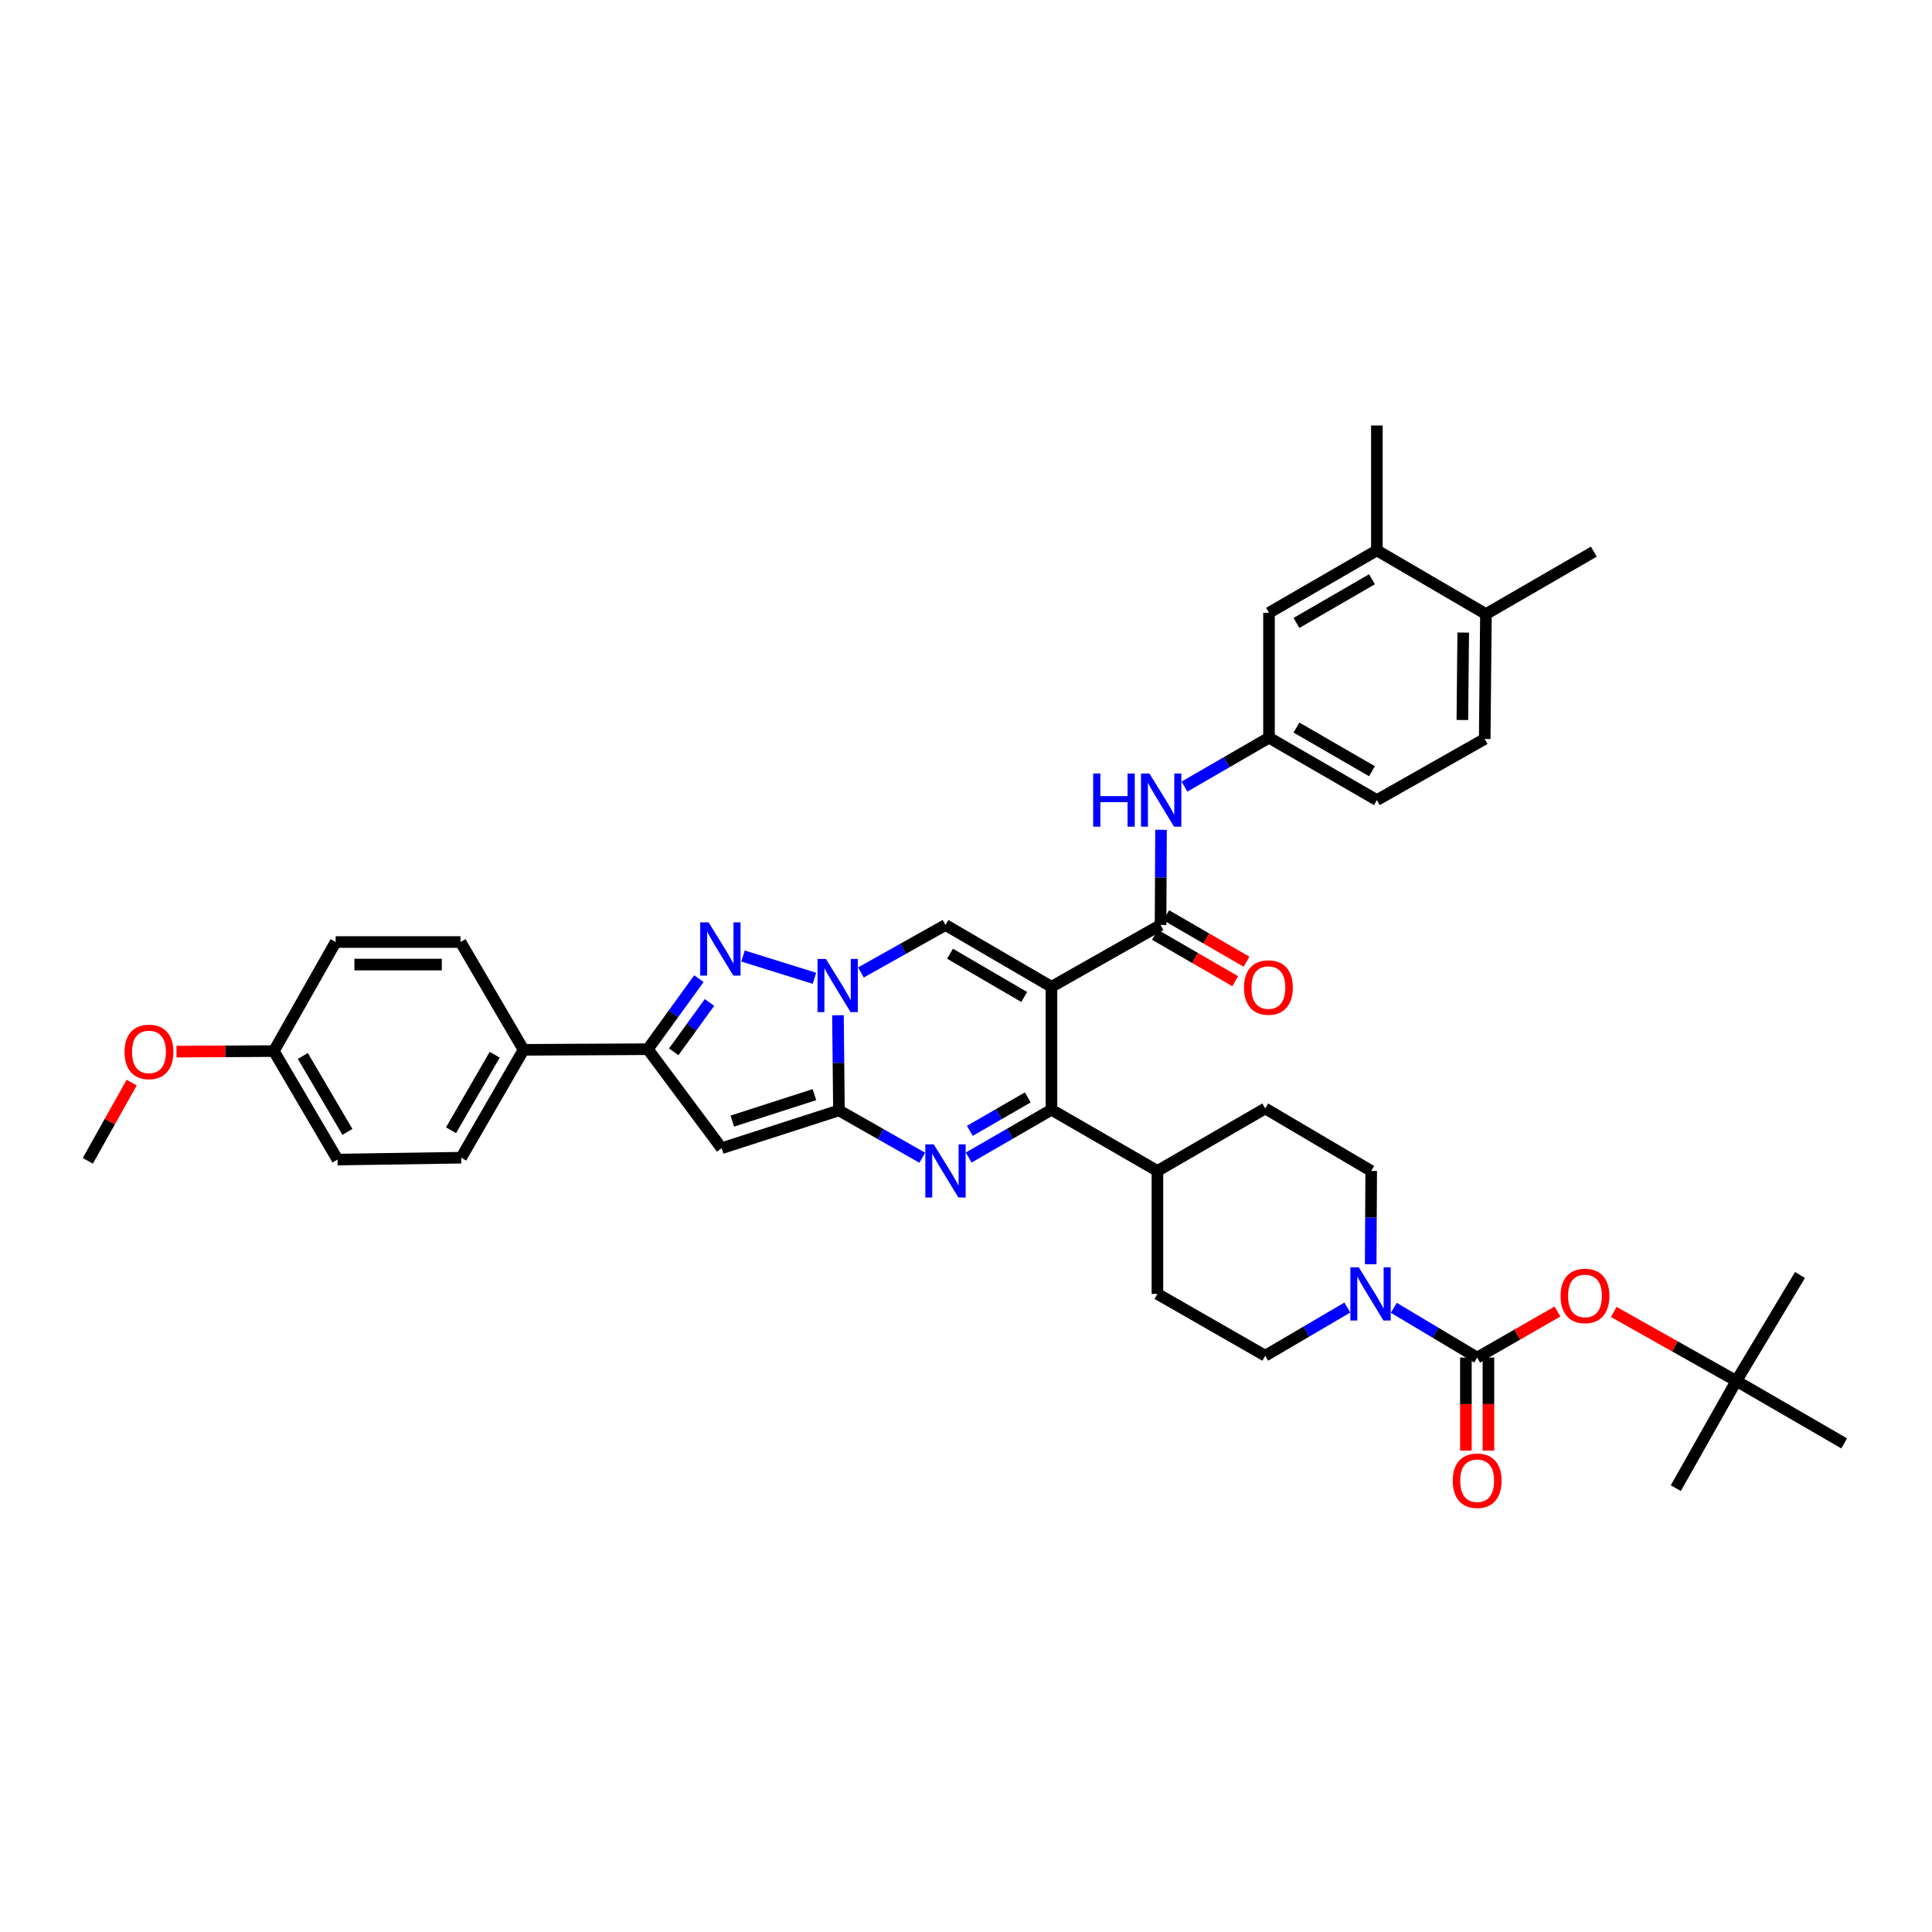 <?xml version='1.0' encoding='iso-8859-1'?>
<svg version='1.1' baseProfile='full'
              xmlns='http://www.w3.org/2000/svg'
                      xmlns:rdkit='http://www.rdkit.org/xml'
                      xmlns:xlink='http://www.w3.org/1999/xlink'
                  xml:space='preserve'
width='1000px' height='1000px' viewBox='0 0 1000 1000'>
<!-- END OF HEADER -->
<rect style='opacity:1.0;fill:#FFFFFF;stroke:none' width='1000' height='1000' x='0' y='0'> </rect>
<path class='bond-3' d='M 544.232,510.761 L 544.232,574.398' style='fill:none;fill-rule:evenodd;stroke:#000000;stroke-width:6px;stroke-linecap:butt;stroke-linejoin:miter;stroke-opacity:1' />
<path class='bond-5' d='M 544.232,510.761 L 489.387,478.775' style='fill:none;fill-rule:evenodd;stroke:#000000;stroke-width:6px;stroke-linecap:butt;stroke-linejoin:miter;stroke-opacity:1' />
<path class='bond-5' d='M 530.13,516.037 L 491.739,493.647' style='fill:none;fill-rule:evenodd;stroke:#000000;stroke-width:6px;stroke-linecap:butt;stroke-linejoin:miter;stroke-opacity:1' />
<path class='bond-7' d='M 544.232,510.761 L 600.696,478.775' style='fill:none;fill-rule:evenodd;stroke:#000000;stroke-width:6px;stroke-linecap:butt;stroke-linejoin:miter;stroke-opacity:1' />
<path class='bond-0' d='M 434.232,574.741 L 433.983,550.113' style='fill:none;fill-rule:evenodd;stroke:#000000;stroke-width:6px;stroke-linecap:butt;stroke-linejoin:miter;stroke-opacity:1' />
<path class='bond-0' d='M 433.983,550.113 L 433.733,525.484' style='fill:none;fill-rule:evenodd;stroke:#0000FF;stroke-width:6px;stroke-linecap:butt;stroke-linejoin:miter;stroke-opacity:1' />
<path class='bond-6' d='M 434.232,574.741 L 373.511,594.314' style='fill:none;fill-rule:evenodd;stroke:#000000;stroke-width:6px;stroke-linecap:butt;stroke-linejoin:miter;stroke-opacity:1' />
<path class='bond-6' d='M 421.546,566.578 L 379.041,580.279' style='fill:none;fill-rule:evenodd;stroke:#000000;stroke-width:6px;stroke-linecap:butt;stroke-linejoin:miter;stroke-opacity:1' />
<path class='bond-40' d='M 434.232,574.741 L 455.798,586.992' style='fill:none;fill-rule:evenodd;stroke:#000000;stroke-width:6px;stroke-linecap:butt;stroke-linejoin:miter;stroke-opacity:1' />
<path class='bond-40' d='M 455.798,586.992 L 477.364,599.243' style='fill:none;fill-rule:evenodd;stroke:#0000FF;stroke-width:6px;stroke-linecap:butt;stroke-linejoin:miter;stroke-opacity:1' />
<path class='bond-1' d='M 445.615,503.349 L 467.501,491.062' style='fill:none;fill-rule:evenodd;stroke:#0000FF;stroke-width:6px;stroke-linecap:butt;stroke-linejoin:miter;stroke-opacity:1' />
<path class='bond-1' d='M 467.501,491.062 L 489.387,478.775' style='fill:none;fill-rule:evenodd;stroke:#000000;stroke-width:6px;stroke-linecap:butt;stroke-linejoin:miter;stroke-opacity:1' />
<path class='bond-4' d='M 421.55,506.359 L 384.582,494.838' style='fill:none;fill-rule:evenodd;stroke:#0000FF;stroke-width:6px;stroke-linecap:butt;stroke-linejoin:miter;stroke-opacity:1' />
<path class='bond-2' d='M 501.408,599.131 L 522.82,586.764' style='fill:none;fill-rule:evenodd;stroke:#0000FF;stroke-width:6px;stroke-linecap:butt;stroke-linejoin:miter;stroke-opacity:1' />
<path class='bond-2' d='M 522.82,586.764 L 544.232,574.398' style='fill:none;fill-rule:evenodd;stroke:#000000;stroke-width:6px;stroke-linecap:butt;stroke-linejoin:miter;stroke-opacity:1' />
<path class='bond-2' d='M 501.999,585.322 L 516.988,576.666' style='fill:none;fill-rule:evenodd;stroke:#0000FF;stroke-width:6px;stroke-linecap:butt;stroke-linejoin:miter;stroke-opacity:1' />
<path class='bond-2' d='M 516.988,576.666 L 531.976,568.009' style='fill:none;fill-rule:evenodd;stroke:#000000;stroke-width:6px;stroke-linecap:butt;stroke-linejoin:miter;stroke-opacity:1' />
<path class='bond-13' d='M 544.232,574.398 L 599.076,606.074' style='fill:none;fill-rule:evenodd;stroke:#000000;stroke-width:6px;stroke-linecap:butt;stroke-linejoin:miter;stroke-opacity:1' />
<path class='bond-8' d='M 361.747,506.551 L 348.529,524.808' style='fill:none;fill-rule:evenodd;stroke:#0000FF;stroke-width:6px;stroke-linecap:butt;stroke-linejoin:miter;stroke-opacity:1' />
<path class='bond-8' d='M 348.529,524.808 L 335.311,543.066' style='fill:none;fill-rule:evenodd;stroke:#000000;stroke-width:6px;stroke-linecap:butt;stroke-linejoin:miter;stroke-opacity:1' />
<path class='bond-8' d='M 367.228,518.867 L 357.975,531.647' style='fill:none;fill-rule:evenodd;stroke:#0000FF;stroke-width:6px;stroke-linecap:butt;stroke-linejoin:miter;stroke-opacity:1' />
<path class='bond-8' d='M 357.975,531.647 L 348.723,544.427' style='fill:none;fill-rule:evenodd;stroke:#000000;stroke-width:6px;stroke-linecap:butt;stroke-linejoin:miter;stroke-opacity:1' />
<path class='bond-41' d='M 373.511,594.314 L 335.311,543.066' style='fill:none;fill-rule:evenodd;stroke:#000000;stroke-width:6px;stroke-linecap:butt;stroke-linejoin:miter;stroke-opacity:1' />
<path class='bond-11' d='M 600.696,478.775 L 600.82,454.14' style='fill:none;fill-rule:evenodd;stroke:#000000;stroke-width:6px;stroke-linecap:butt;stroke-linejoin:miter;stroke-opacity:1' />
<path class='bond-11' d='M 600.82,454.14 L 600.943,429.505' style='fill:none;fill-rule:evenodd;stroke:#0000FF;stroke-width:6px;stroke-linecap:butt;stroke-linejoin:miter;stroke-opacity:1' />
<path class='bond-18' d='M 597.776,483.822 L 618.564,495.85' style='fill:none;fill-rule:evenodd;stroke:#000000;stroke-width:6px;stroke-linecap:butt;stroke-linejoin:miter;stroke-opacity:1' />
<path class='bond-18' d='M 618.564,495.85 L 639.353,507.877' style='fill:none;fill-rule:evenodd;stroke:#FF0000;stroke-width:6px;stroke-linecap:butt;stroke-linejoin:miter;stroke-opacity:1' />
<path class='bond-18' d='M 603.616,473.728 L 624.405,485.755' style='fill:none;fill-rule:evenodd;stroke:#000000;stroke-width:6px;stroke-linecap:butt;stroke-linejoin:miter;stroke-opacity:1' />
<path class='bond-18' d='M 624.405,485.755 L 645.193,497.783' style='fill:none;fill-rule:evenodd;stroke:#FF0000;stroke-width:6px;stroke-linecap:butt;stroke-linejoin:miter;stroke-opacity:1' />
<path class='bond-14' d='M 335.311,543.066 L 270.994,543.39' style='fill:none;fill-rule:evenodd;stroke:#000000;stroke-width:6px;stroke-linecap:butt;stroke-linejoin:miter;stroke-opacity:1' />
<path class='bond-9' d='M 764.575,702.682 L 743.004,689.799' style='fill:none;fill-rule:evenodd;stroke:#000000;stroke-width:6px;stroke-linecap:butt;stroke-linejoin:miter;stroke-opacity:1' />
<path class='bond-9' d='M 743.004,689.799 L 721.432,676.916' style='fill:none;fill-rule:evenodd;stroke:#0000FF;stroke-width:6px;stroke-linecap:butt;stroke-linejoin:miter;stroke-opacity:1' />
<path class='bond-12' d='M 764.575,702.682 L 785.359,690.767' style='fill:none;fill-rule:evenodd;stroke:#000000;stroke-width:6px;stroke-linecap:butt;stroke-linejoin:miter;stroke-opacity:1' />
<path class='bond-12' d='M 785.359,690.767 L 806.143,678.853' style='fill:none;fill-rule:evenodd;stroke:#FF0000;stroke-width:6px;stroke-linecap:butt;stroke-linejoin:miter;stroke-opacity:1' />
<path class='bond-16' d='M 758.744,702.682 L 758.744,726.759' style='fill:none;fill-rule:evenodd;stroke:#000000;stroke-width:6px;stroke-linecap:butt;stroke-linejoin:miter;stroke-opacity:1' />
<path class='bond-16' d='M 758.744,726.759 L 758.744,750.836' style='fill:none;fill-rule:evenodd;stroke:#FF0000;stroke-width:6px;stroke-linecap:butt;stroke-linejoin:miter;stroke-opacity:1' />
<path class='bond-16' d='M 770.407,702.682 L 770.407,726.759' style='fill:none;fill-rule:evenodd;stroke:#000000;stroke-width:6px;stroke-linecap:butt;stroke-linejoin:miter;stroke-opacity:1' />
<path class='bond-16' d='M 770.407,726.759 L 770.407,750.836' style='fill:none;fill-rule:evenodd;stroke:#FF0000;stroke-width:6px;stroke-linecap:butt;stroke-linejoin:miter;stroke-opacity:1' />
<path class='bond-10' d='M 709.47,654.371 L 709.601,630.222' style='fill:none;fill-rule:evenodd;stroke:#0000FF;stroke-width:6px;stroke-linecap:butt;stroke-linejoin:miter;stroke-opacity:1' />
<path class='bond-10' d='M 709.601,630.222 L 709.731,606.074' style='fill:none;fill-rule:evenodd;stroke:#000000;stroke-width:6px;stroke-linecap:butt;stroke-linejoin:miter;stroke-opacity:1' />
<path class='bond-42' d='M 697.37,676.778 L 676.128,689.247' style='fill:none;fill-rule:evenodd;stroke:#0000FF;stroke-width:6px;stroke-linecap:butt;stroke-linejoin:miter;stroke-opacity:1' />
<path class='bond-42' d='M 676.128,689.247 L 654.886,701.716' style='fill:none;fill-rule:evenodd;stroke:#000000;stroke-width:6px;stroke-linecap:butt;stroke-linejoin:miter;stroke-opacity:1' />
<path class='bond-17' d='M 613.07,407.154 L 634.95,394.492' style='fill:none;fill-rule:evenodd;stroke:#0000FF;stroke-width:6px;stroke-linecap:butt;stroke-linejoin:miter;stroke-opacity:1' />
<path class='bond-17' d='M 634.95,394.492 L 656.83,381.83' style='fill:none;fill-rule:evenodd;stroke:#000000;stroke-width:6px;stroke-linecap:butt;stroke-linejoin:miter;stroke-opacity:1' />
<path class='bond-23' d='M 835.267,679.06 L 867.001,696.913' style='fill:none;fill-rule:evenodd;stroke:#FF0000;stroke-width:6px;stroke-linecap:butt;stroke-linejoin:miter;stroke-opacity:1' />
<path class='bond-23' d='M 867.001,696.913 L 898.736,714.765' style='fill:none;fill-rule:evenodd;stroke:#000000;stroke-width:6px;stroke-linecap:butt;stroke-linejoin:miter;stroke-opacity:1' />
<path class='bond-24' d='M 599.076,606.074 L 599.076,669.723' style='fill:none;fill-rule:evenodd;stroke:#000000;stroke-width:6px;stroke-linecap:butt;stroke-linejoin:miter;stroke-opacity:1' />
<path class='bond-25' d='M 599.076,606.074 L 654.886,573.744' style='fill:none;fill-rule:evenodd;stroke:#000000;stroke-width:6px;stroke-linecap:butt;stroke-linejoin:miter;stroke-opacity:1' />
<path class='bond-26' d='M 270.994,543.39 L 238.709,599.225' style='fill:none;fill-rule:evenodd;stroke:#000000;stroke-width:6px;stroke-linecap:butt;stroke-linejoin:miter;stroke-opacity:1' />
<path class='bond-26' d='M 256.055,545.927 L 233.456,585.012' style='fill:none;fill-rule:evenodd;stroke:#000000;stroke-width:6px;stroke-linecap:butt;stroke-linejoin:miter;stroke-opacity:1' />
<path class='bond-27' d='M 270.994,543.39 L 238.366,487.593' style='fill:none;fill-rule:evenodd;stroke:#000000;stroke-width:6px;stroke-linecap:butt;stroke-linejoin:miter;stroke-opacity:1' />
<path class='bond-15' d='M 712.672,284.885 L 656.83,317.183' style='fill:none;fill-rule:evenodd;stroke:#000000;stroke-width:6px;stroke-linecap:butt;stroke-linejoin:miter;stroke-opacity:1' />
<path class='bond-15' d='M 710.135,299.825 L 671.045,322.433' style='fill:none;fill-rule:evenodd;stroke:#000000;stroke-width:6px;stroke-linecap:butt;stroke-linejoin:miter;stroke-opacity:1' />
<path class='bond-34' d='M 712.672,284.885 L 712.672,220.238' style='fill:none;fill-rule:evenodd;stroke:#000000;stroke-width:6px;stroke-linecap:butt;stroke-linejoin:miter;stroke-opacity:1' />
<path class='bond-43' d='M 712.672,284.885 L 769.117,317.837' style='fill:none;fill-rule:evenodd;stroke:#000000;stroke-width:6px;stroke-linecap:butt;stroke-linejoin:miter;stroke-opacity:1' />
<path class='bond-21' d='M 656.83,381.83 L 656.83,317.183' style='fill:none;fill-rule:evenodd;stroke:#000000;stroke-width:6px;stroke-linecap:butt;stroke-linejoin:miter;stroke-opacity:1' />
<path class='bond-29' d='M 656.83,381.83 L 712.672,414.128' style='fill:none;fill-rule:evenodd;stroke:#000000;stroke-width:6px;stroke-linecap:butt;stroke-linejoin:miter;stroke-opacity:1' />
<path class='bond-29' d='M 671.045,376.579 L 710.135,399.188' style='fill:none;fill-rule:evenodd;stroke:#000000;stroke-width:6px;stroke-linecap:butt;stroke-linejoin:miter;stroke-opacity:1' />
<path class='bond-19' d='M 709.731,606.074 L 654.886,573.744' style='fill:none;fill-rule:evenodd;stroke:#000000;stroke-width:6px;stroke-linecap:butt;stroke-linejoin:miter;stroke-opacity:1' />
<path class='bond-20' d='M 654.886,701.716 L 599.076,669.723' style='fill:none;fill-rule:evenodd;stroke:#000000;stroke-width:6px;stroke-linecap:butt;stroke-linejoin:miter;stroke-opacity:1' />
<path class='bond-22' d='M 769.117,317.837 L 768.482,382.484' style='fill:none;fill-rule:evenodd;stroke:#000000;stroke-width:6px;stroke-linecap:butt;stroke-linejoin:miter;stroke-opacity:1' />
<path class='bond-22' d='M 757.36,327.42 L 756.916,372.673' style='fill:none;fill-rule:evenodd;stroke:#000000;stroke-width:6px;stroke-linecap:butt;stroke-linejoin:miter;stroke-opacity:1' />
<path class='bond-35' d='M 769.117,317.837 L 824.959,285.533' style='fill:none;fill-rule:evenodd;stroke:#000000;stroke-width:6px;stroke-linecap:butt;stroke-linejoin:miter;stroke-opacity:1' />
<path class='bond-36' d='M 898.736,714.765 L 954.545,747.095' style='fill:none;fill-rule:evenodd;stroke:#000000;stroke-width:6px;stroke-linecap:butt;stroke-linejoin:miter;stroke-opacity:1' />
<path class='bond-37' d='M 898.736,714.765 L 867.397,770.264' style='fill:none;fill-rule:evenodd;stroke:#000000;stroke-width:6px;stroke-linecap:butt;stroke-linejoin:miter;stroke-opacity:1' />
<path class='bond-38' d='M 898.736,714.765 L 931.675,659.927' style='fill:none;fill-rule:evenodd;stroke:#000000;stroke-width:6px;stroke-linecap:butt;stroke-linejoin:miter;stroke-opacity:1' />
<path class='bond-32' d='M 238.709,599.225 L 174.704,600.191' style='fill:none;fill-rule:evenodd;stroke:#000000;stroke-width:6px;stroke-linecap:butt;stroke-linejoin:miter;stroke-opacity:1' />
<path class='bond-31' d='M 238.366,487.593 L 173.738,487.593' style='fill:none;fill-rule:evenodd;stroke:#000000;stroke-width:6px;stroke-linecap:butt;stroke-linejoin:miter;stroke-opacity:1' />
<path class='bond-31' d='M 228.672,499.255 L 183.432,499.255' style='fill:none;fill-rule:evenodd;stroke:#000000;stroke-width:6px;stroke-linecap:butt;stroke-linejoin:miter;stroke-opacity:1' />
<path class='bond-28' d='M 768.482,382.484 L 712.672,414.128' style='fill:none;fill-rule:evenodd;stroke:#000000;stroke-width:6px;stroke-linecap:butt;stroke-linejoin:miter;stroke-opacity:1' />
<path class='bond-30' d='M 141.745,544.044 L 173.738,487.593' style='fill:none;fill-rule:evenodd;stroke:#000000;stroke-width:6px;stroke-linecap:butt;stroke-linejoin:miter;stroke-opacity:1' />
<path class='bond-33' d='M 141.745,544.044 L 116.55,544.178' style='fill:none;fill-rule:evenodd;stroke:#000000;stroke-width:6px;stroke-linecap:butt;stroke-linejoin:miter;stroke-opacity:1' />
<path class='bond-33' d='M 116.55,544.178 L 91.354,544.312' style='fill:none;fill-rule:evenodd;stroke:#FF0000;stroke-width:6px;stroke-linecap:butt;stroke-linejoin:miter;stroke-opacity:1' />
<path class='bond-44' d='M 141.745,544.044 L 174.704,600.191' style='fill:none;fill-rule:evenodd;stroke:#000000;stroke-width:6px;stroke-linecap:butt;stroke-linejoin:miter;stroke-opacity:1' />
<path class='bond-44' d='M 156.746,546.562 L 179.817,585.865' style='fill:none;fill-rule:evenodd;stroke:#000000;stroke-width:6px;stroke-linecap:butt;stroke-linejoin:miter;stroke-opacity:1' />
<path class='bond-39' d='M 68.156,560.35 L 56.805,580.598' style='fill:none;fill-rule:evenodd;stroke:#FF0000;stroke-width:6px;stroke-linecap:butt;stroke-linejoin:miter;stroke-opacity:1' />
<path class='bond-39' d='M 56.805,580.598 L 45.455,600.845' style='fill:none;fill-rule:evenodd;stroke:#000000;stroke-width:6px;stroke-linecap:butt;stroke-linejoin:miter;stroke-opacity:1' />
<path  class='atom-2' d='M 427.494 496.346
L 436.513 510.923
Q 437.407 512.362, 438.845 514.966
Q 440.283 517.571, 440.361 517.726
L 440.361 496.346
L 444.015 496.346
L 444.015 523.868
L 440.244 523.868
L 430.565 507.93
Q 429.437 506.064, 428.232 503.926
Q 427.066 501.788, 426.716 501.127
L 426.716 523.868
L 423.14 523.868
L 423.14 496.346
L 427.494 496.346
' fill='#0000FF'/>
<path  class='atom-3' d='M 483.304 592.312
L 492.322 606.89
Q 493.217 608.328, 494.655 610.933
Q 496.093 613.537, 496.171 613.693
L 496.171 592.312
L 499.825 592.312
L 499.825 619.835
L 496.054 619.835
L 486.375 603.897
Q 485.247 602.031, 484.042 599.893
Q 482.876 597.755, 482.526 597.094
L 482.526 619.835
L 478.95 619.835
L 478.95 592.312
L 483.304 592.312
' fill='#0000FF'/>
<path  class='atom-5' d='M 366.786 477.427
L 375.805 492.005
Q 376.699 493.443, 378.137 496.048
Q 379.575 498.652, 379.653 498.808
L 379.653 477.427
L 383.307 477.427
L 383.307 504.95
L 379.536 504.95
L 369.857 489.012
Q 368.729 487.146, 367.524 485.008
Q 366.358 482.869, 366.008 482.209
L 366.008 504.95
L 362.432 504.95
L 362.432 477.427
L 366.786 477.427
' fill='#0000FF'/>
<path  class='atom-11' d='M 703.304 655.962
L 712.322 670.539
Q 713.217 671.978, 714.655 674.582
Q 716.093 677.187, 716.171 677.342
L 716.171 655.962
L 719.825 655.962
L 719.825 683.484
L 716.054 683.484
L 706.375 667.546
Q 705.247 665.68, 704.042 663.542
Q 702.876 661.404, 702.526 660.743
L 702.526 683.484
L 698.95 683.484
L 698.95 655.962
L 703.304 655.962
' fill='#0000FF'/>
<path  class='atom-12' d='M 565.82 400.366
L 569.552 400.366
L 569.552 412.067
L 583.624 412.067
L 583.624 400.366
L 587.356 400.366
L 587.356 427.889
L 583.624 427.889
L 583.624 415.177
L 569.552 415.177
L 569.552 427.889
L 565.82 427.889
L 565.82 400.366
' fill='#0000FF'/>
<path  class='atom-12' d='M 594.936 400.366
L 603.955 414.944
Q 604.849 416.382, 606.288 418.987
Q 607.726 421.591, 607.804 421.747
L 607.804 400.366
L 611.458 400.366
L 611.458 427.889
L 607.687 427.889
L 598.007 411.951
Q 596.88 410.085, 595.675 407.947
Q 594.509 405.809, 594.159 405.148
L 594.159 427.889
L 590.583 427.889
L 590.583 400.366
L 594.936 400.366
' fill='#0000FF'/>
<path  class='atom-13' d='M 807.751 670.766
Q 807.751 664.158, 811.017 660.465
Q 814.282 656.772, 820.385 656.772
Q 826.489 656.772, 829.754 660.465
Q 833.019 664.158, 833.019 670.766
Q 833.019 677.453, 829.715 681.262
Q 826.411 685.033, 820.385 685.033
Q 814.321 685.033, 811.017 681.262
Q 807.751 677.491, 807.751 670.766
M 820.385 681.923
Q 824.584 681.923, 826.838 679.124
Q 829.132 676.286, 829.132 670.766
Q 829.132 665.363, 826.838 662.642
Q 824.584 659.882, 820.385 659.882
Q 816.187 659.882, 813.893 662.603
Q 811.639 665.324, 811.639 670.766
Q 811.639 676.325, 813.893 679.124
Q 816.187 681.923, 820.385 681.923
' fill='#FF0000'/>
<path  class='atom-17' d='M 751.941 766.422
Q 751.941 759.813, 755.207 756.12
Q 758.472 752.427, 764.575 752.427
Q 770.679 752.427, 773.944 756.12
Q 777.209 759.813, 777.209 766.422
Q 777.209 773.108, 773.905 776.918
Q 770.601 780.689, 764.575 780.689
Q 758.511 780.689, 755.207 776.918
Q 751.941 773.147, 751.941 766.422
M 764.575 777.579
Q 768.774 777.579, 771.028 774.78
Q 773.322 771.942, 773.322 766.422
Q 773.322 761.018, 771.028 758.297
Q 768.774 755.537, 764.575 755.537
Q 760.377 755.537, 758.083 758.258
Q 755.829 760.979, 755.829 766.422
Q 755.829 771.981, 758.083 774.78
Q 760.377 777.579, 764.575 777.579
' fill='#FF0000'/>
<path  class='atom-19' d='M 643.885 511.15
Q 643.885 504.542, 647.15 500.849
Q 650.416 497.156, 656.519 497.156
Q 662.622 497.156, 665.888 500.849
Q 669.153 504.542, 669.153 511.15
Q 669.153 517.837, 665.849 521.646
Q 662.545 525.417, 656.519 525.417
Q 650.455 525.417, 647.15 521.646
Q 643.885 517.875, 643.885 511.15
M 656.519 522.307
Q 660.717 522.307, 662.972 519.508
Q 665.266 516.67, 665.266 511.15
Q 665.266 505.747, 662.972 503.026
Q 660.717 500.266, 656.519 500.266
Q 652.321 500.266, 650.027 502.987
Q 647.772 505.708, 647.772 511.15
Q 647.772 516.709, 650.027 519.508
Q 652.321 522.307, 656.519 522.307
' fill='#FF0000'/>
<path  class='atom-34' d='M 64.47 544.465
Q 64.47 537.857, 67.736 534.164
Q 71.001 530.471, 77.104 530.471
Q 83.207 530.471, 86.473 534.164
Q 89.738 537.857, 89.738 544.465
Q 89.738 551.151, 86.434 554.961
Q 83.13 558.732, 77.104 558.732
Q 71.04 558.732, 67.736 554.961
Q 64.47 551.19, 64.47 544.465
M 77.104 555.622
Q 81.303 555.622, 83.557 552.823
Q 85.851 549.985, 85.851 544.465
Q 85.851 539.062, 83.557 536.34
Q 81.303 533.58, 77.104 533.58
Q 72.906 533.58, 70.612 536.302
Q 68.358 539.023, 68.358 544.465
Q 68.358 550.024, 70.612 552.823
Q 72.906 555.622, 77.104 555.622
' fill='#FF0000'/>
</svg>
